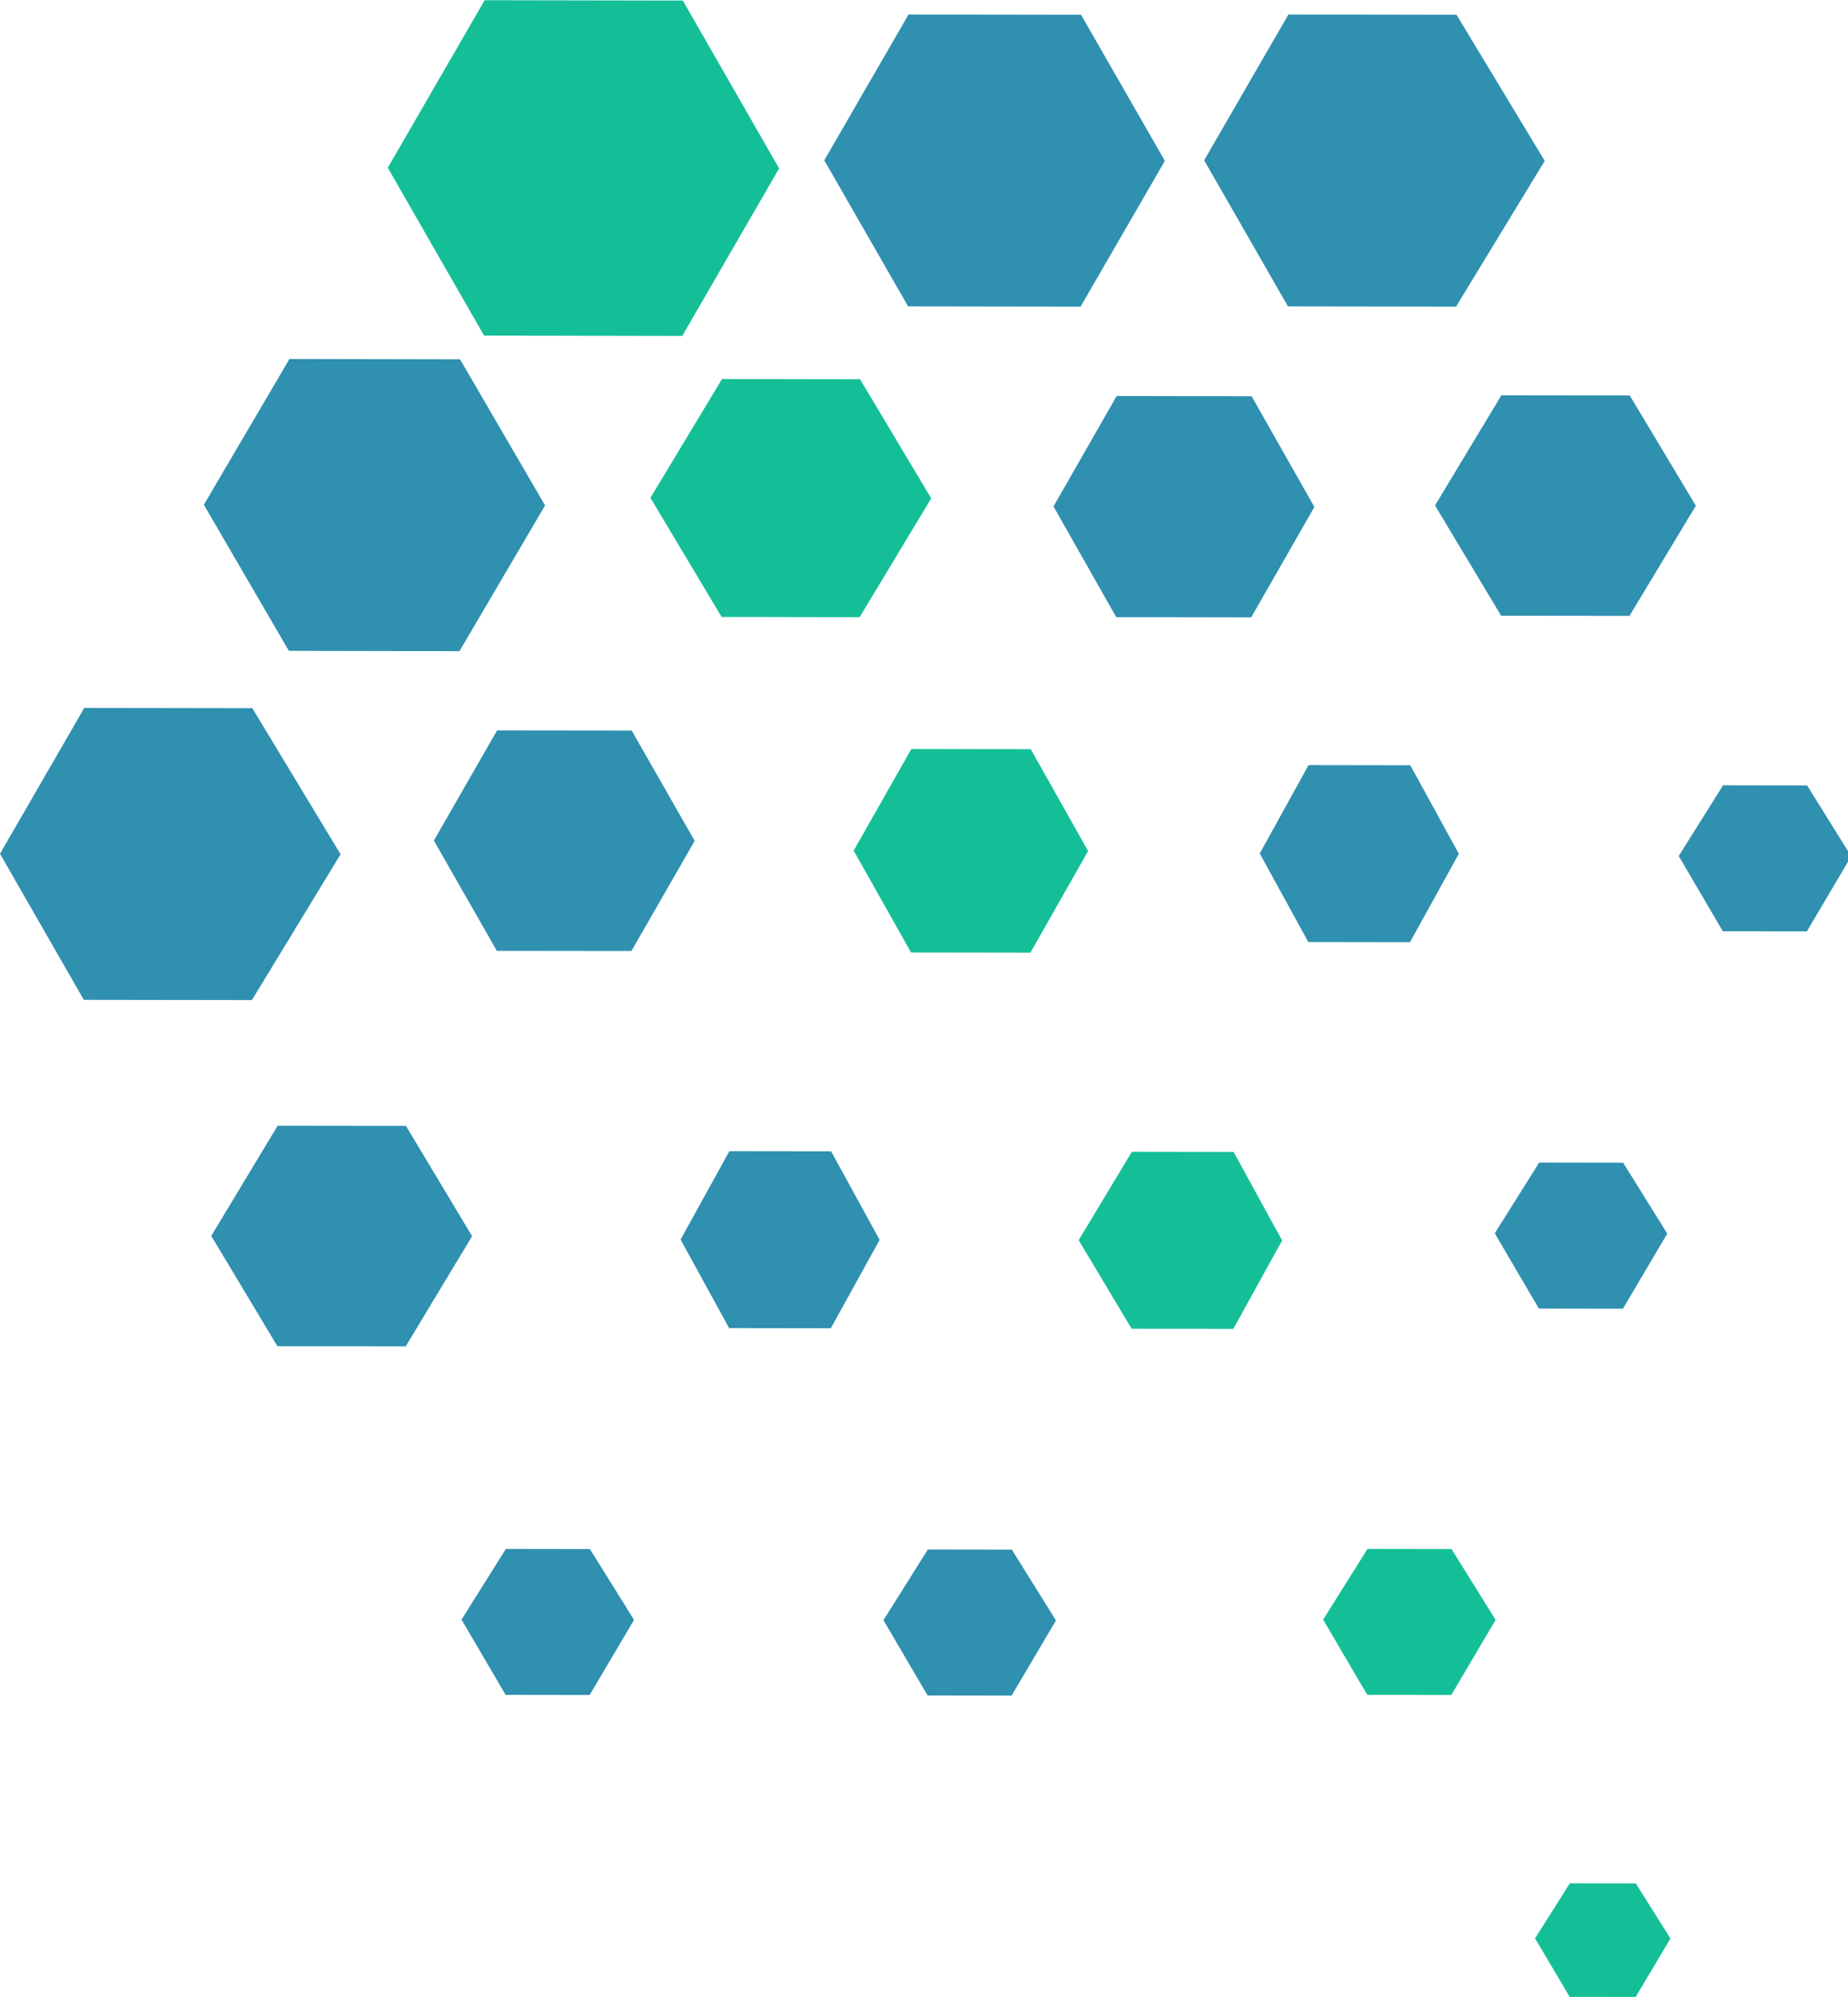 <?xml version="1.0" encoding="UTF-8" standalone="no"?>
<svg
   xmlns:dc="http://purl.org/dc/elements/1.1/"
   xmlns:cc="http://creativecommons.org/ns#"
   xmlns:rdf="http://www.w3.org/1999/02/22-rdf-syntax-ns#"
   xmlns:svg="http://www.w3.org/2000/svg"
   xmlns="http://www.w3.org/2000/svg"
   xmlns:sodipodi="http://sodipodi.sourceforge.net/DTD/sodipodi-0.dtd"
   xmlns:inkscape="http://www.inkscape.org/namespaces/inkscape"
   version="1.1"
   id="Layer_2"
   x="0px"
   y="0px"
   viewBox="0 0 41.78 45.15"
   xml:space="preserve"
   sodipodi:docname="logo.svg"
   inkscape:version="1.0.1 (c497b03c, 2020-09-10)"
   width="41.78"
   height="45.15"><defs
   id="defs55" /><sodipodi:namedview
   pagecolor="#ffffff"
   bordercolor="#666666"
   borderopacity="1"
   objecttolerance="10"
   gridtolerance="10"
   guidetolerance="10"
   inkscape:pageopacity="0"
   inkscape:pageshadow="2"
   inkscape:window-width="1936"
   inkscape:window-height="1123"
   id="namedview53"
   showgrid="true"
   inkscape:zoom="12.595945"
   inkscape:cx="17.215855"
   inkscape:cy="21.7063"
   inkscape:window-x="1954"
   inkscape:window-y="102"
   inkscape:window-maximized="0"
   inkscape:current-layer="Layer_2"
   inkscape:document-rotation="0"
   fit-margin-top="0"
   fit-margin-left="0"
   fit-margin-right="0"
   fit-margin-bottom="0"><inkscape:grid
     type="xygrid"
     id="grid919"
     originx="2.428"
     originy="1.007" /></sodipodi:namedview>
<style
   type="text/css"
   id="style10">
	.st0{fill:#2F90B0;}
	.st1{fill:#FFFFFF;}
</style>
<title
   id="title12">logo</title>
<polygon
   class="st0"
   points="5.7,15.7 1.9,15.7 0,19 1.9,22.3 5.7,22.3 7.7,19 "
   id="polygon14"
   transform="rotate(0.087,-200.95,19.152)" />
<polygon
   class="st0"
   points="6.5,7.8 4.6,11.1 6.5,14.4 10.3,14.4 12.2,11.1 10.3,7.8 "
   id="polygon16"
   transform="matrix(1.015,0.002,-0.002,1,-0.038,0.304)" />

<polygon
   class="st0"
   points="20,6.6 23.9,6.6 25.8,3.3 23.9,0 20,0 18.1,3.3 "
   id="polygon20"
   transform="rotate(0.087,-195.599,356.088)" />
<polygon
   class="st0"
   points="16.2,13.6 19.1,13.6 20.6,11.1 19.1,8.6 16.2,8.6 14.7,11.1 "
   id="polygon22"
   transform="matrix(1.076,0.002,-0.002,1.076,-1.09,-0.716)"
   style="fill:#14bf98;fill-opacity:1" />
<polygon
   class="st0"
   points="25.2,8.6 23.8,11.1 25.2,13.6 28.2,13.6 29.6,11.1 28.2,8.6 "
   id="polygon24"
   transform="matrix(1.017,0.002,-0.002,1,-0.365,0.304)" />
<polygon
   class="st0"
   points="18.8,25.7 16.5,25.7 15.4,27.7 16.5,29.7 18.8,29.7 19.9,27.7 "
   id="polygon26"
   transform="rotate(0.087,-200.95,19.152)" />
<polygon
   class="st0"
   points="27.9,25.7 25.6,25.7 24.4,27.7 25.6,29.7 27.9,29.7 29,27.7 "
   id="polygon28"
   style="fill:#14bf98;fill-opacity:1"
   transform="rotate(0.087,-200.95,19.152)" />
<polygon
   class="st0"
   points="22.9,34.7 21,34.7 20,36.3 21,38 22.9,38 23.9,36.3 "
   id="polygon30"
   transform="rotate(0.087,-200.95,19.152)" />
<polygon
   class="st0"
   points="29.1,0 27.2,3.3 29.1,6.6 32.9,6.6 34.9,3.3 32.9,0 "
   id="polygon32"
   transform="rotate(0.087,-186.754,19.141)" />
<polygon
   class="st0"
   points="9.8,18.9 11.3,21.6 14.5,21.6 16,18.9 14.5,16.2 11.3,16.2 "
   id="polygon34"
   transform="matrix(0.951,0.001,-0.001,0.923,0.508,1.552)" />

<polygon
   class="st0"
   points="23.3,16.6 20.6,16.6 19.3,18.9 20.6,21.2 23.3,21.2 24.6,18.9 "
   id="polygon38"
   style="fill:#14bf98;fill-opacity:1"
   transform="rotate(0.087,-200.95,19.152)" />

<polygon
   class="st0"
   points="9.7,25 6.6,25 5,27.7 6.6,30.4 9.7,30.4 11.3,27.7 "
   id="polygon42"
   transform="matrix(0.936,0.001,-0.001,0.923,0.124,2.374)" />




<polygon
   class="st0"
   points="22.9,38 23.9,36.3 22.9,34.7 21,34.7 20,36.3 21,38 "
   id="polygon30-5"
   style="fill:#2f90b0"
   transform="rotate(0.087,-197.028,-6263.265)" /><polygon
   class="st0"
   points="21,38 22.9,38 23.9,36.3 22.9,34.7 21,34.7 20,36.3 "
   id="polygon30-1"
   style="fill:#14bf98;fill-opacity:1"
   transform="rotate(0.087,-187.327,6565.433)" /><polygon
   class="st0"
   points="20,36.3 21,38 22.9,38 23.9,36.3 22.9,34.7 21,34.7 "
   id="polygon30-1-6"
   style="fill:#14bf98;fill-opacity:1"
   transform="matrix(0.785,0.001,-0.001,0.778,19.041,15.568)" /><polygon
   class="st0"
   points="22.9,38 23.9,36.3 22.9,34.7 21,34.7 20,36.3 21,38 "
   id="polygon30-3"
   style="fill:#2f90b0"
   transform="rotate(0.087,5567.055,9116.5)" /><polygon
   class="st0"
   points="16.5,25.7 15.4,27.7 16.5,29.7 18.8,29.7 19.9,27.7 18.8,25.7 "
   id="polygon26-6"
   style="fill:#2f90b0"
   transform="rotate(0.087,5554.745,8638.362)" /><polygon
   class="st0"
   points="21,34.7 20,36.3 21,38 22.9,38 23.9,36.3 22.9,34.7 "
   id="polygon30-5-5"
   style="fill:#2f90b0"
   transform="rotate(0.087,11187.954,11851.033)" /><polygon
   class="st0"
   points="6.6,30.4 9.7,30.4 11.3,27.7 9.7,25 6.6,25 5,27.7 "
   id="polygon42-5"
   style="fill:#2f90b0"
   transform="matrix(0.936,0.001,-0.001,0.923,27.791,-14.143)" /><polygon
   class="st0"
   points="20,6.6 23.9,6.6 25.8,3.3 23.9,0 20,0 18.1,3.3 "
   id="polygon20-6"
   transform="matrix(1.149,0.002,-0.002,1.149,-12.023,-0.035)"
   style="fill:#14bf98;fill-opacity:1" /></svg>

